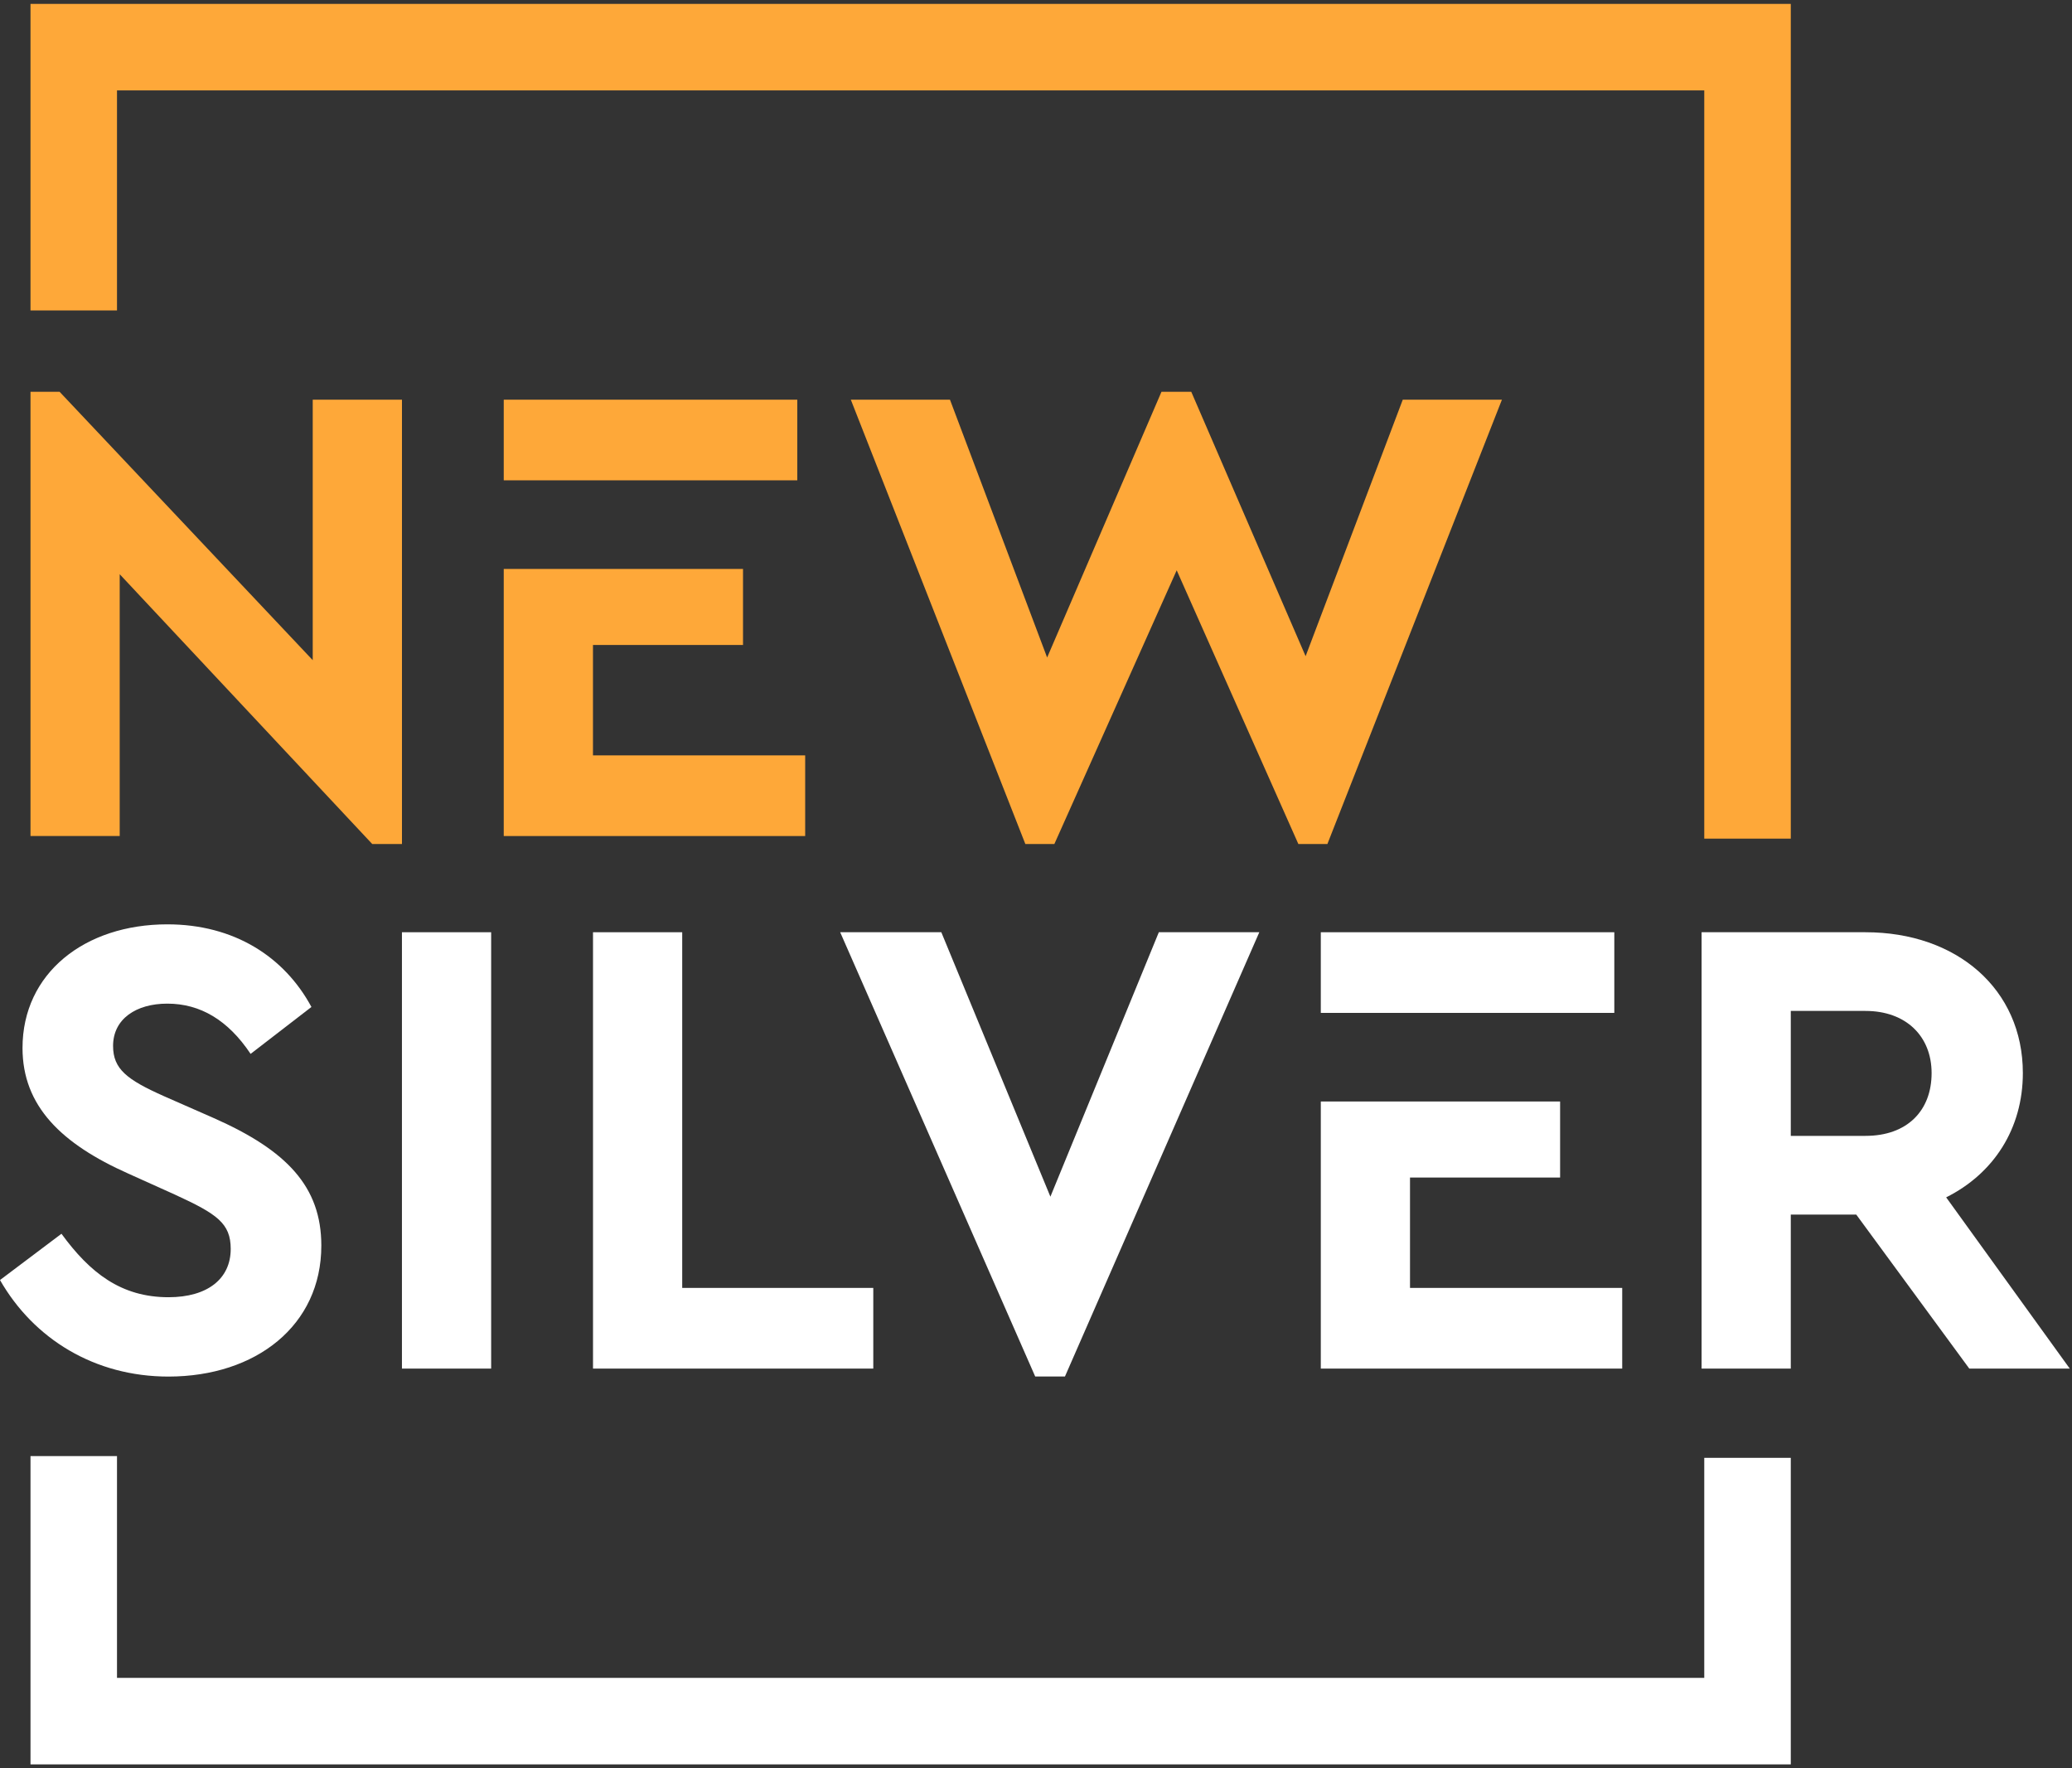 <?xml version="1.0" encoding="UTF-8"?> <svg xmlns="http://www.w3.org/2000/svg" width="75" height="64" viewBox="0 0 75 64" fill="none"><rect x="0" y="0" width="75" height="64" fill="#333333" stroke="none"/><path d="M4.235 3.272H61.689V30.353H64.821V0.141H1.104V11.236H4.235V3.272Z" fill="#FEA839"></path><path d="M4.333 20.783L13.473 30.547H14.55V14.466H11.32V23.894L2.157 14.18H1.104V30.259H4.333V20.783Z" fill="#FEA839"></path><path d="M18.234 30.259H29.145V27.34H21.464V23.344H26.895V20.592H18.234V30.259Z" fill="#FEA839"></path><path d="M28.859 14.466H18.234V17.385H28.859V14.466Z" fill="#FEA839"></path><path d="M46.996 30.547H48.048L48.124 30.353L54.365 14.466H50.776L47.259 23.75L44.764 17.983L43.12 14.18H42.042L37.903 23.798L34.386 14.466H30.797L37.114 30.547H38.165L42.593 20.641L44.764 25.526L46.91 30.353L46.996 30.547Z" fill="#FEA839"></path><path d="M61.689 60.728H4.235V52.701H1.104V63.859H64.821V52.764H61.689V60.728Z" fill="white"></path><path d="M11.631 45.083C11.631 42.953 10.387 41.638 7.731 40.464L5.936 39.675C4.595 39.077 4.093 38.694 4.093 37.856C4.093 36.875 4.931 36.325 6.056 36.325C7.253 36.325 8.257 36.924 9.071 38.144L11.273 36.446C10.292 34.627 8.473 33.455 6.056 33.455C3.065 33.455 0.815 35.225 0.815 37.93C0.815 40.036 2.228 41.4 4.643 42.476L6.342 43.242C7.85 43.936 8.351 44.272 8.351 45.204C8.351 46.281 7.514 46.951 6.101 46.951C4.378 46.951 3.255 46.065 2.225 44.654L0 46.329C1.22 48.459 3.422 49.823 6.101 49.823C9.262 49.82 11.631 47.978 11.631 45.083Z" fill="white"></path><path d="M17.778 33.741H14.549V49.534H17.778V33.741Z" fill="white"></path><path d="M31.61 46.614H24.694V33.741H21.465V49.534H31.61V46.614Z" fill="white"></path><path d="M38.548 49.82L45.583 33.741H41.946L38.021 43.312L34.073 33.741H30.412L37.471 49.82H38.548Z" fill="white"></path><path d="M58.719 46.614H51.038V42.619H56.471V39.867H47.809V49.534H58.719V46.614Z" fill="white"></path><path d="M58.433 33.741H47.809V36.66H58.433V33.741Z" fill="white"></path><path d="M70.445 43.336C72.168 42.475 73.221 40.847 73.221 38.838C73.221 35.799 70.829 33.741 67.526 33.741H61.592V49.534H64.821V43.959H67.19L71.282 49.534H74.919L70.445 43.336ZM67.526 41.111H64.821V36.589H67.526C68.985 36.589 69.918 37.499 69.918 38.839C69.918 40.202 69.032 41.111 67.526 41.111Z" fill="white"></path></svg> 